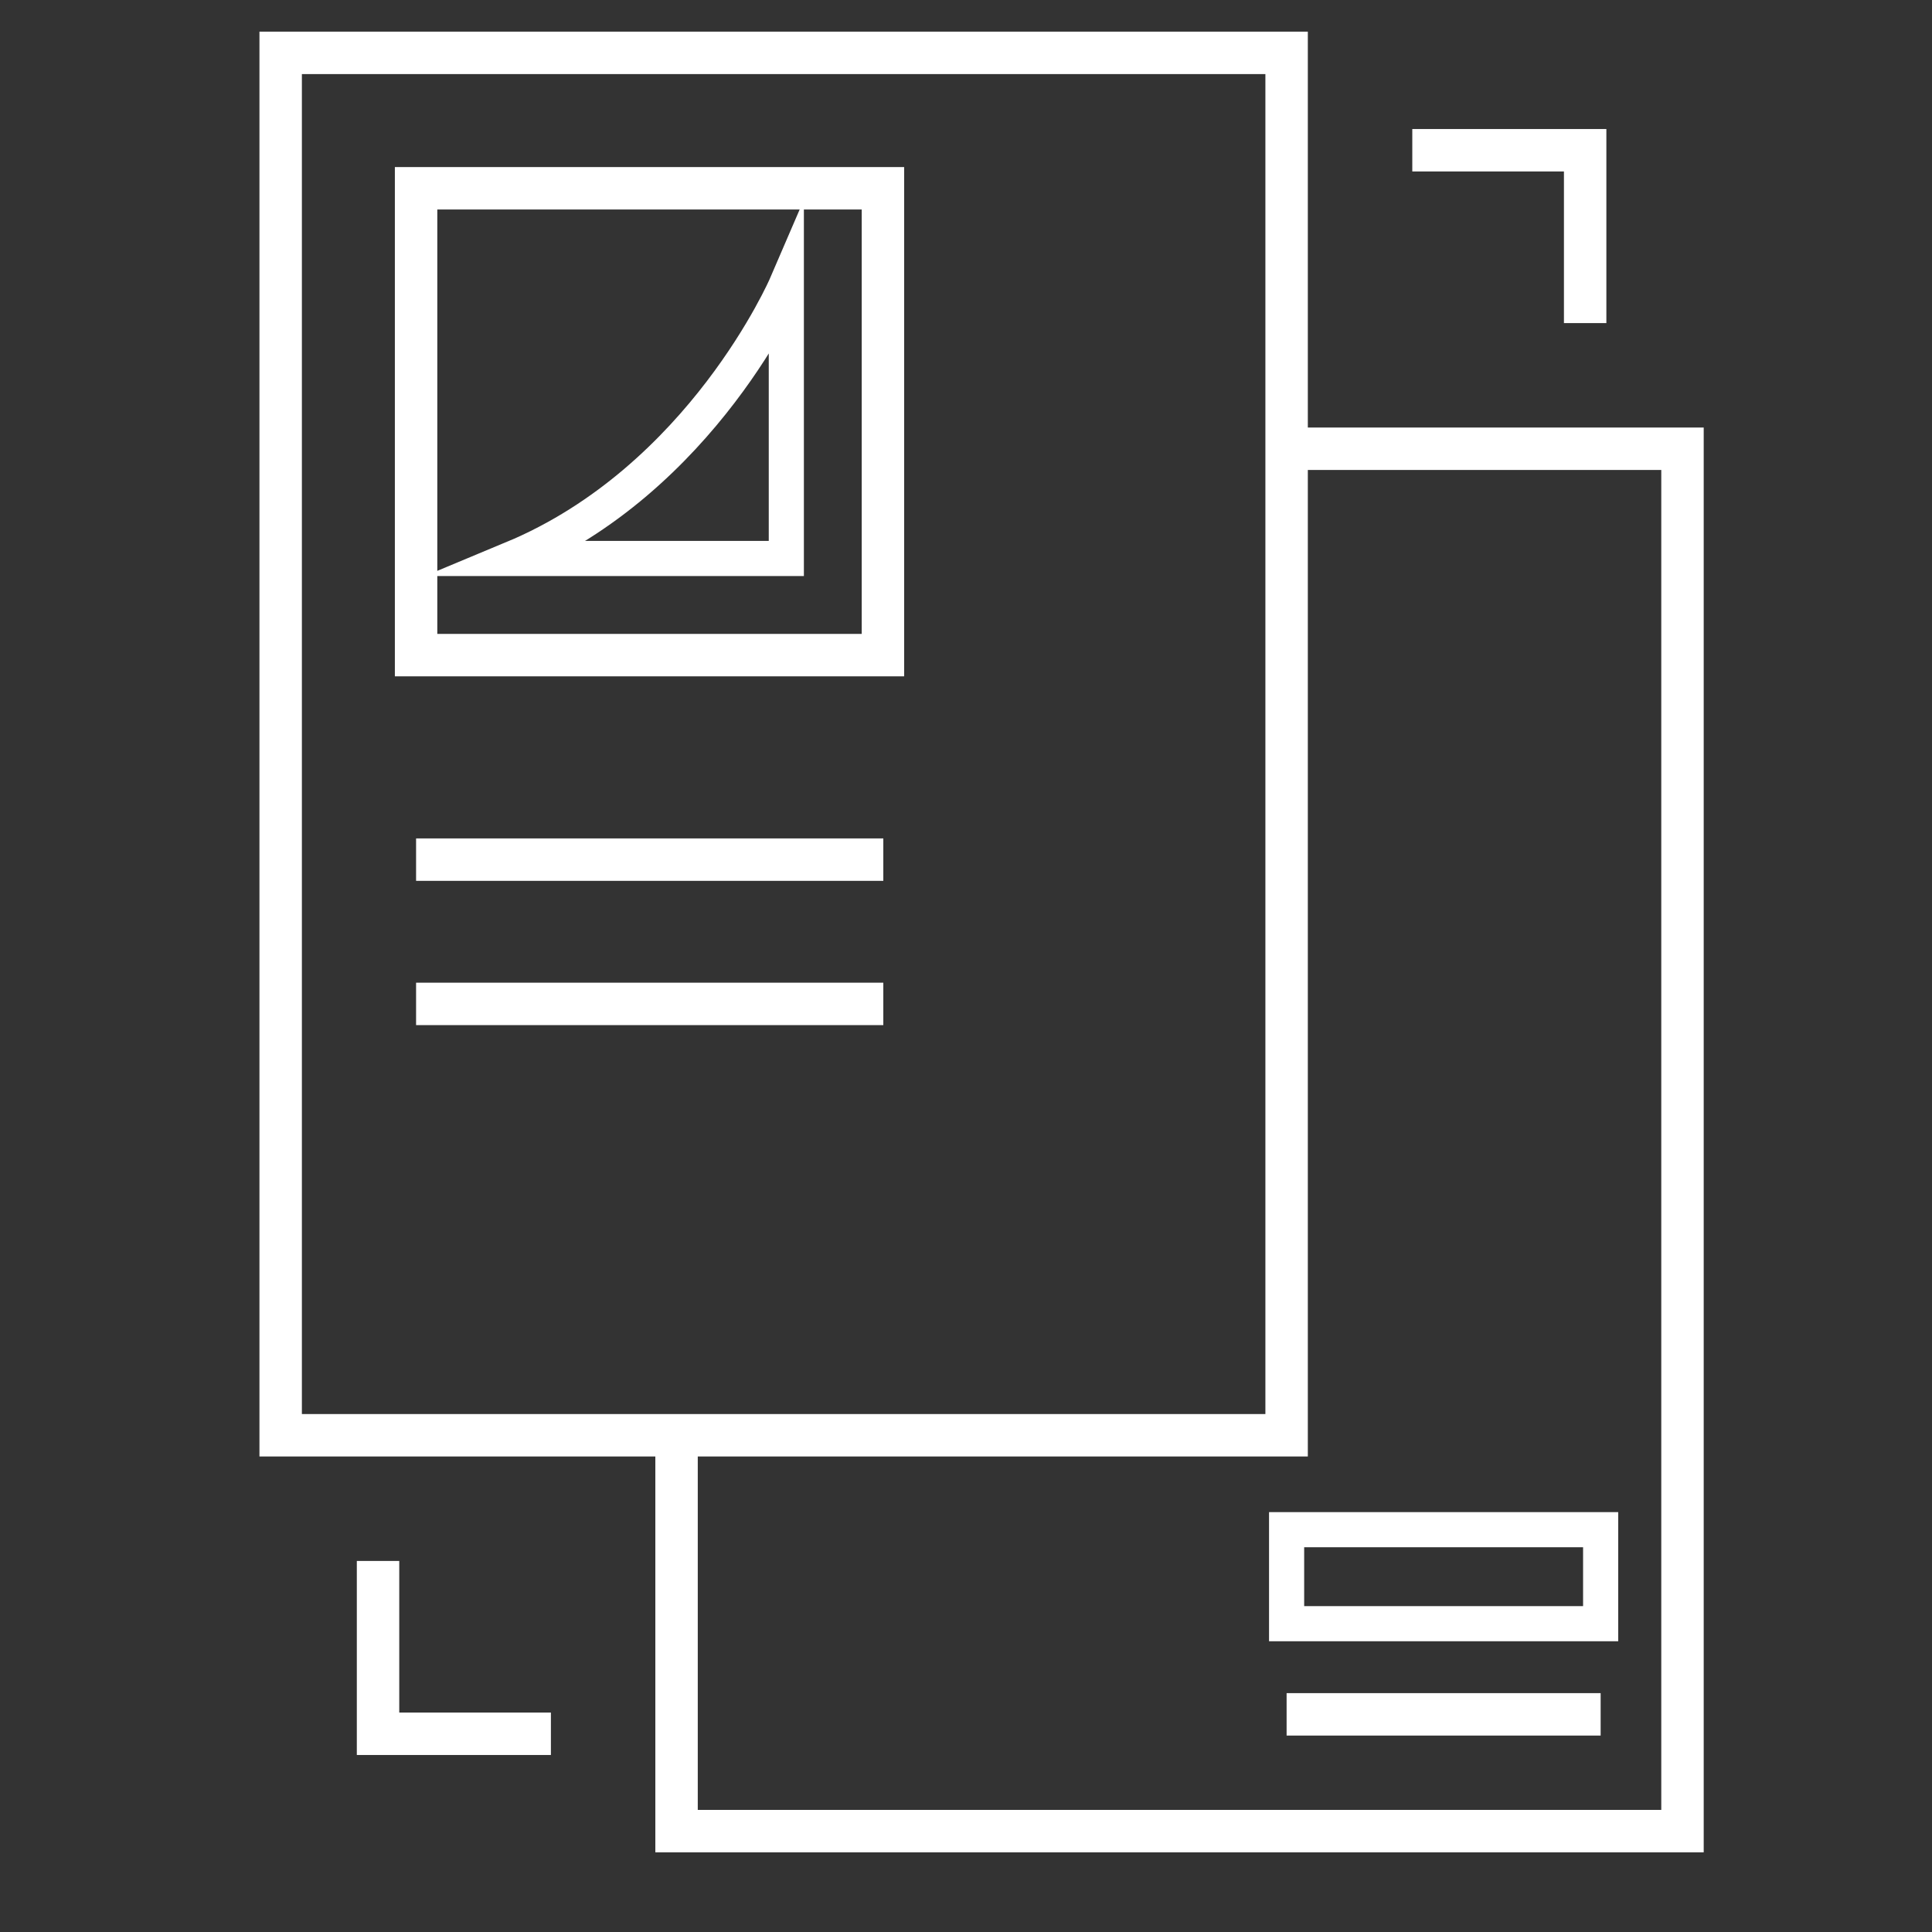 <?xml version="1.0" encoding="utf-8"?>
<!-- Generator: Adobe Illustrator 16.0.0, SVG Export Plug-In . SVG Version: 6.00 Build 0)  -->
<!DOCTYPE svg PUBLIC "-//W3C//DTD SVG 1.1//EN" "http://www.w3.org/Graphics/SVG/1.1/DTD/svg11.dtd">
<svg version="1.1" xmlns="http://www.w3.org/2000/svg" xmlns:xlink="http://www.w3.org/1999/xlink" x="0px" y="0px" width="55px"
	 height="55px" viewBox="0 0 55 55" enable-background="new 0 0 55 55" xml:space="preserve">
<rect x="0" y="0" width="55" height="55" fill="#333333" stroke="none"/>
<g id="Calque_1" display="none">
	<g display="inline">
		<rect x="11.398" y="36.827" fill="none" stroke="#FFFFFF" stroke-miterlimit="10" width="9.16" height="2.741"/>
		<polyline fill="none" stroke="#FFFFFF" stroke-width="1.208" stroke-miterlimit="10" points="31.487,47.129 6.99,47.129 
			6.99,2.13 39.736,2.13 39.736,21.734 		"/>
		
			<rect x="11.398" y="6.538" fill="none" stroke="#FFFFFF" stroke-width="1.208" stroke-miterlimit="10" width="15.196" height="15.197"/>
		
			<line fill="none" stroke="#FFFFFF" stroke-width="1.208" stroke-miterlimit="10" x1="11.398" y1="28.393" x2="26.606" y2="28.393"/>
		
			<line fill="none" stroke="#FFFFFF" stroke-width="1.208" stroke-miterlimit="10" x1="11.398" y1="33.088" x2="26.606" y2="33.088"/>
		<path fill="none" stroke="#FFFFFF" stroke-miterlimit="10" d="M14.542,18.589h8.907V9.682
			C23.449,9.682,20.723,16.014,14.542,18.589z"/>
		<circle fill="none" stroke="#FFFFFF" stroke-width="1.208" stroke-miterlimit="10" cx="39.736" cy="32.991" r="9.508"/>
		<path fill="none" stroke="#FFFFFF" stroke-width="1.208" stroke-linecap="round" stroke-miterlimit="10" d="M39.736,26.782
			c3.424,0,6.208,2.785,6.208,6.209"/>
		<path fill="none" stroke="#FFFFFF" stroke-width="1.208" stroke-miterlimit="10" d="M37.783,44.389v7.659
			c0,1.078,0.875,1.952,1.953,1.952l0,0c1.078,0,1.952-0.874,1.952-1.952v-7.659"/>
	</g>
</g>
<g id="Calque_3">
	<g>
		
			<rect x="7.99" y="1.505" fill="none" stroke="#FFFFFF" stroke-width="1.208" stroke-miterlimit="10" width="28.637" height="39.354"/>
		<polyline fill="none" stroke="#FFFFFF" stroke-width="1.208" stroke-miterlimit="10" points="36.627,12.775 47.897,12.775 
			47.897,52.128 19.26,52.128 19.26,40.859 		"/>
		
			<rect x="11.845" y="5.36" fill="none" stroke="#FFFFFF" stroke-width="1.208" stroke-miterlimit="10" width="13.29" height="13.29"/>
		
			<line fill="none" stroke="#FFFFFF" stroke-width="1.208" stroke-miterlimit="10" x1="11.845" y1="24.472" x2="25.146" y2="24.472"/>
		
			<line fill="none" stroke="#FFFFFF" stroke-width="1.208" stroke-miterlimit="10" x1="11.845" y1="28.579" x2="25.146" y2="28.579"/>
		
			<line fill="none" stroke="#FFFFFF" stroke-width="1.208" stroke-miterlimit="10" x1="45.567" y1="48.804" x2="36.627" y2="48.804"/>
		<rect x="36.627" y="43.547" fill="none" stroke="#FFFFFF" stroke-miterlimit="10" width="8.94" height="2.676"/>
		<path fill="none" stroke="#FFFFFF" stroke-miterlimit="10" d="M14.595,15.899h7.79V8.11C22.385,8.11,20,13.647,14.595,15.899z"/>
		<polyline fill="none" stroke="#FFFFFF" stroke-width="1.208" stroke-miterlimit="10" points="45.126,9.198 45.126,4.277 
			40.205,4.277 		"/>
		<polyline fill="none" stroke="#FFFFFF" stroke-width="1.208" stroke-miterlimit="10" points="10.762,44.437 10.762,49.357 
			15.683,49.357 		"/>
	</g>
</g>
<g id="Calque_2" display="none">
	<g display="inline">
		<path fill="none" stroke="#FFFFFF" stroke-width="1.208" stroke-miterlimit="10" d="M30.774,4.205V4.044
			c0-1.471-1.192-2.664-2.664-2.664l0,0c-1.471,0-2.663,1.192-2.663,2.664v0.161"/>
		<path fill="none" stroke="#FFFFFF" stroke-width="1.208" stroke-miterlimit="10" d="M22.462,4.946v5.615
			c0,0.53,0.43,0.96,0.96,0.96h0.385c0.483,0,0.891-0.358,0.953-0.836l0.016-0.119c0.218-1.675,1.645-2.928,3.334-2.928l0,0
			c1.688,0,3.116,1.253,3.335,2.928l0.016,0.119c0.063,0.478,0.469,0.836,0.953,0.836l0,0c0.529,0,0.959-0.43,0.959-0.96V4.946
			c0-0.41-0.332-0.742-0.741-0.742h-9.427C22.795,4.205,22.462,4.537,22.462,4.946z"/>
		<path fill="none" stroke="#FFFFFF" stroke-width="1.208" stroke-miterlimit="10" d="M20.422,6.451H12.5
			c-0.488,0-0.885,0.396-0.885,0.884v43.288c0,0.487,0.396,0.884,0.885,0.884h31.221c0.488,0,0.885-0.396,0.885-0.884V7.335
			c0-0.489-0.396-0.884-0.885-0.884h-8.307"/>
	</g>
	<g display="inline">
		<circle fill="none" stroke="#FFFFFF" stroke-width="1.208" stroke-miterlimit="10" cx="28.125" cy="24.965" r="8.785"/>
		<path fill="none" stroke="#FFFFFF" stroke-width="1.208" stroke-miterlimit="10" d="M35.103,24.965
			c0-3.854-3.123-6.979-6.978-6.979"/>
		<polyline fill="none" stroke="#FFFFFF" stroke-width="1.208" stroke-miterlimit="10" points="26.844,33.75 26.844,36.94 
			29.406,36.94 29.406,33.75 		"/>
		<g>
			
				<rect x="23.474" y="23.936" fill="none" stroke="#FFFFFF" stroke-width="1.208" stroke-miterlimit="10" width="3.101" height="4.189"/>
			
				<rect x="26.575" y="21.805" fill="none" stroke="#FFFFFF" stroke-width="1.208" stroke-miterlimit="10" width="3.101" height="6.32"/>
			
				<rect x="29.676" y="23.936" fill="none" stroke="#FFFFFF" stroke-width="1.208" stroke-miterlimit="10" width="3.102" height="4.189"/>
		</g>
		<g>
			
				<line fill="none" stroke="#FFFFFF" stroke-width="1.208" stroke-miterlimit="10" x1="18.216" y1="40.189" x2="16.622" y2="41.868"/>
			
				<line fill="none" stroke="#FFFFFF" stroke-width="1.208" stroke-miterlimit="10" x1="21.275" y1="41.87" x2="19.683" y2="40.191"/>
			
				<line fill="none" stroke="#FFFFFF" stroke-width="1.208" stroke-miterlimit="10" x1="24.439" y1="40.078" x2="22.742" y2="41.867"/>
			<circle fill="none" stroke="#FFFFFF" stroke-width="1.208" stroke-miterlimit="10" cx="15.889" cy="42.642" r="1.066"/>
			<circle fill="none" stroke="#FFFFFF" stroke-width="1.208" stroke-miterlimit="10" cx="18.951" cy="39.417" r="1.065"/>
			<circle fill="none" stroke="#FFFFFF" stroke-width="1.208" stroke-miterlimit="10" cx="22.009" cy="42.642" r="1.066"/>
		</g>
		<g>
			<path fill="none" stroke="#FFFFFF" stroke-width="1.208" stroke-miterlimit="10" d="M30.367,43.885v-6.126
				c0-0.451-0.365-0.818-0.817-0.818h-2.849c-0.452,0-0.818,0.367-0.818,0.818v6.126"/>
			<path fill="none" stroke="#FFFFFF" stroke-width="1.208" stroke-miterlimit="10" d="M25.883,43.885v2.523
				c0,0.451,0.366,0.817,0.818,0.817h2.849c0.452,0,0.817-0.366,0.817-0.817v-2.523"/>
		</g>
		<g>
			
				<line fill="none" stroke="#FFFFFF" stroke-width="1.208" stroke-miterlimit="10" x1="38.035" y1="40.189" x2="39.629" y2="41.868"/>
			
				<line fill="none" stroke="#FFFFFF" stroke-width="1.208" stroke-miterlimit="10" x1="34.976" y1="41.87" x2="36.567" y2="40.191"/>
			
				<line fill="none" stroke="#FFFFFF" stroke-width="1.208" stroke-miterlimit="10" x1="31.811" y1="40.078" x2="33.51" y2="41.867"/>
			<circle fill="none" stroke="#FFFFFF" stroke-width="1.208" stroke-miterlimit="10" cx="40.362" cy="42.642" r="1.066"/>
			<circle fill="none" stroke="#FFFFFF" stroke-width="1.208" stroke-miterlimit="10" cx="37.3" cy="39.417" r="1.066"/>
			<circle fill="none" stroke="#FFFFFF" stroke-width="1.208" stroke-miterlimit="10" cx="34.241" cy="42.642" r="1.065"/>
		</g>
	</g>
</g>
<g id="Calque_4" display="none">
	<g display="inline">
		<g>
			
				<rect x="4.99" y="1.505" fill="none" stroke="#FFFFFF" stroke-width="1.208" stroke-miterlimit="10" width="32.523" height="44.694"/>
			<polyline fill="none" stroke="#FFFFFF" stroke-width="1.208" stroke-miterlimit="10" points="37.515,5.425 41.434,5.425 
				41.434,50.12 8.91,50.12 8.91,46.199 			"/>
			
				<rect x="8.91" y="5.425" fill="none" stroke="#FFFFFF" stroke-width="1.208" stroke-miterlimit="10" width="11.195" height="11.195"/>
			
				<line fill="none" stroke="#FFFFFF" stroke-width="1.208" stroke-miterlimit="10" x1="8.268" y1="20.576" x2="34.112" y2="20.576"/>
			
				<line fill="none" stroke="#FFFFFF" stroke-width="1.208" stroke-miterlimit="10" x1="8.268" y1="24.683" x2="34.112" y2="24.683"/>
			
				<line fill="none" stroke="#FFFFFF" stroke-width="1.208" stroke-miterlimit="10" x1="8.268" y1="28.79" x2="34.112" y2="28.79"/>
			
				<line fill="none" stroke="#FFFFFF" stroke-width="1.208" stroke-miterlimit="10" x1="23.637" y1="5.425" x2="34.112" y2="5.425"/>
			
				<line fill="none" stroke="#FFFFFF" stroke-width="1.208" stroke-miterlimit="10" x1="23.637" y1="9.533" x2="34.112" y2="9.533"/>
			
				<line fill="none" stroke="#FFFFFF" stroke-width="1.208" stroke-miterlimit="10" x1="8.268" y1="32.897" x2="34.112" y2="32.897"/>
			
				<line fill="none" stroke="#FFFFFF" stroke-width="1.208" stroke-miterlimit="10" x1="34.112" y1="42.071" x2="25.172" y2="42.071"/>
			<rect x="25.172" y="37.217" fill="none" stroke="#FFFFFF" stroke-miterlimit="10" width="8.94" height="2.676"/>
			<path fill="none" stroke="#FFFFFF" stroke-miterlimit="10" d="M11.228,14.304h6.561V7.743
				C17.789,7.743,15.78,12.407,11.228,14.304z"/>
		</g>
		<g>
			
				<rect x="46.132" y="25.581" fill="none" stroke="#FFFFFF" stroke-width="1.208" stroke-miterlimit="10" width="2.8" height="16.863"/>
			<path fill="none" stroke="#FFFFFF" stroke-width="1.208" stroke-miterlimit="10" d="M47.264,47.299H47.8
				c0.626,0,1.132-0.508,1.132-1.134v-3.721h-2.8v3.721C46.132,46.791,46.639,47.299,47.264,47.299z"/>
			
				<line fill="none" stroke="#FFFFFF" stroke-width="1.208" stroke-miterlimit="10" x1="47.531" y1="47.299" x2="47.531" y2="50.12"/>
			<path fill="none" stroke="#FFFFFF" stroke-width="1.208" stroke-miterlimit="10" d="M47.8,22.781h-0.536
				c-0.625,0-1.132,0.507-1.132,1.132v1.668h2.8v-1.668C48.932,23.288,48.426,22.781,47.8,22.781z"/>
		</g>
	</g>
</g>
</svg>

